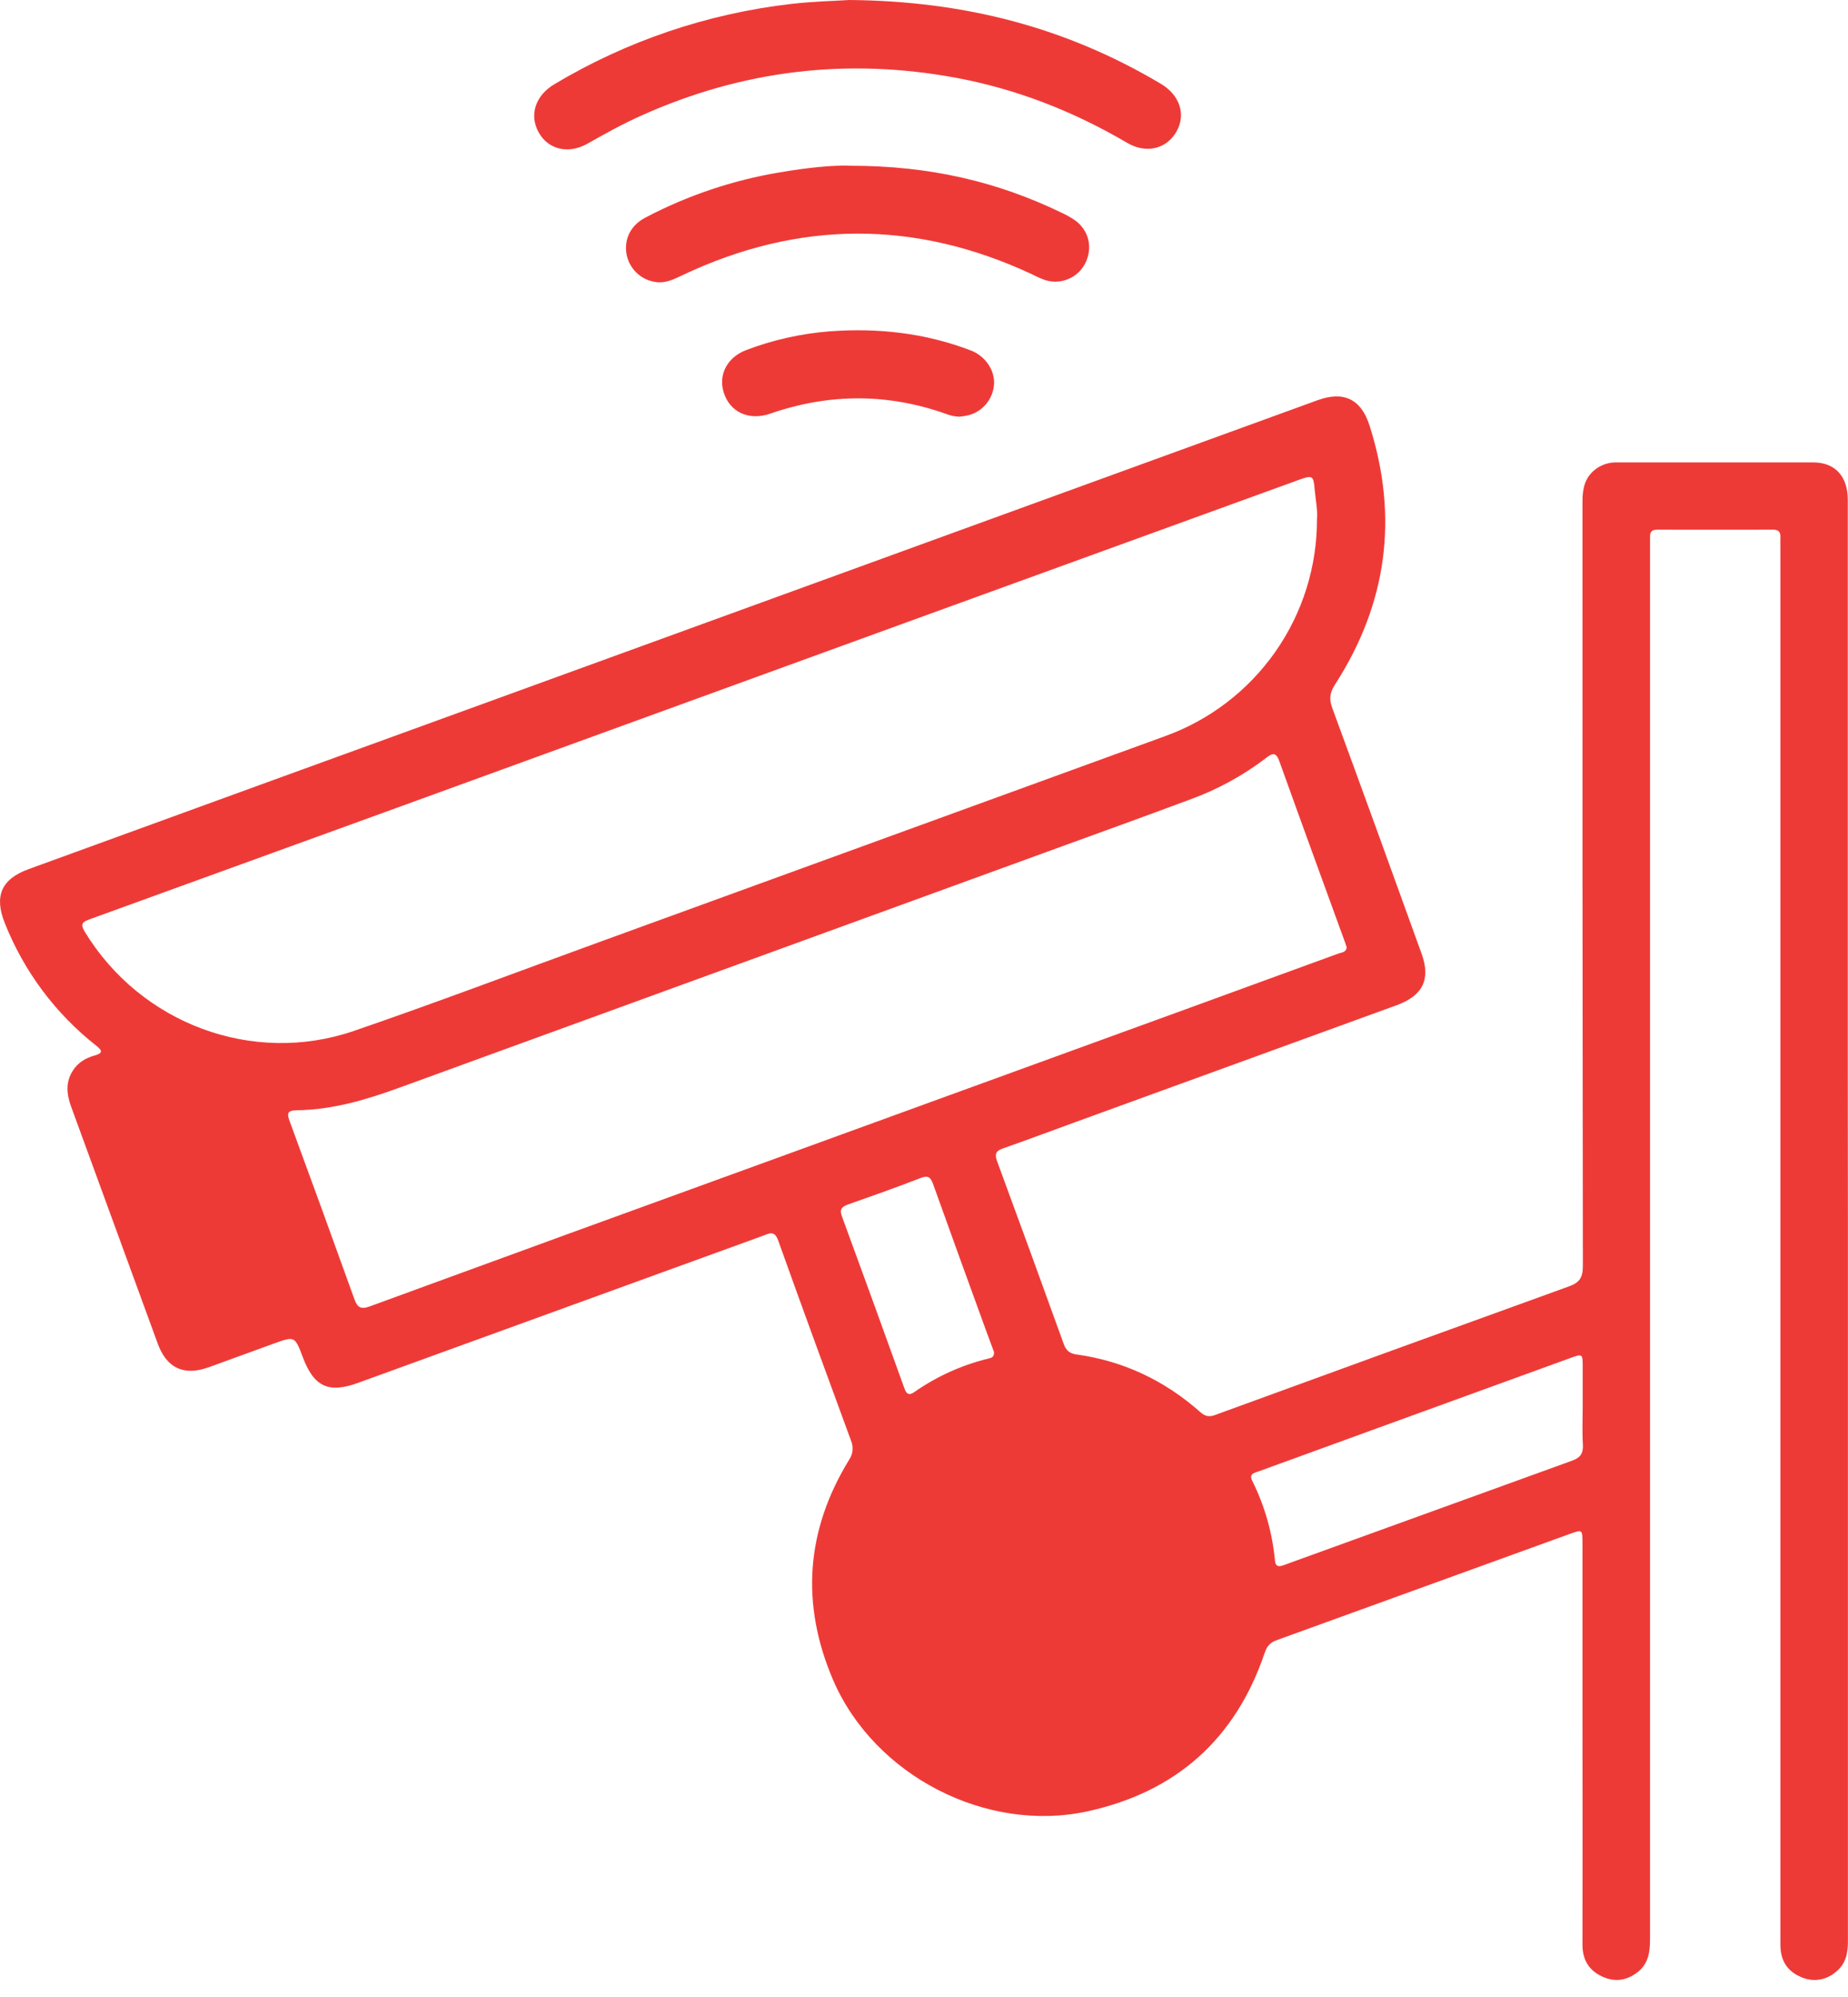 <svg width="50" height="54" viewBox="0 0 50 54" fill="none" xmlns="http://www.w3.org/2000/svg">
<g clip-path="url(#clip0_2528_19943)">
<path d="M49.998 33.031C49.998 39.519 49.998 46.006 49.998 52.494C49.998 52.816 49.942 53.101 49.678 53.316C49.549 53.431 49.388 53.506 49.217 53.531C49.045 53.555 48.87 53.528 48.713 53.453C48.343 53.292 48.171 52.995 48.171 52.592C48.171 50.643 48.171 48.694 48.171 46.744V14.779C48.171 14.695 48.167 14.611 48.171 14.528C48.178 14.39 48.122 14.322 47.977 14.323C46.927 14.325 45.877 14.325 44.827 14.323C44.698 14.323 44.64 14.383 44.644 14.51C44.644 14.584 44.644 14.658 44.644 14.733C44.644 27.3 44.644 39.867 44.644 52.435C44.644 52.784 44.601 53.103 44.304 53.331C44.007 53.56 43.69 53.6 43.361 53.452C42.995 53.289 42.816 52.998 42.816 52.591C42.819 50.568 42.819 48.545 42.816 46.521V41.732C42.816 41.358 42.816 41.355 42.471 41.479C39.826 42.438 37.18 43.397 34.535 44.354C34.355 44.418 34.274 44.529 34.216 44.7C33.428 47.022 31.825 48.452 29.435 48.977C26.689 49.58 23.659 48.015 22.544 45.436C21.661 43.382 21.8 41.39 22.971 39.478C23.023 39.403 23.056 39.316 23.066 39.225C23.075 39.134 23.062 39.042 23.026 38.957C22.363 37.155 21.702 35.352 21.055 33.544C20.952 33.252 20.799 33.359 20.629 33.421C16.98 34.745 13.332 36.07 9.684 37.395C8.887 37.684 8.494 37.496 8.194 36.703C7.977 36.127 7.976 36.126 7.406 36.332C6.821 36.544 6.235 36.759 5.652 36.97C4.978 37.214 4.512 37 4.267 36.33C3.486 34.196 2.706 32.061 1.925 29.926C1.8 29.584 1.769 29.257 1.977 28.941C2.116 28.727 2.323 28.607 2.561 28.541C2.789 28.476 2.772 28.409 2.599 28.272C1.498 27.405 0.646 26.263 0.13 24.961C-0.163 24.231 0.036 23.768 0.777 23.501C4.94 21.985 9.103 20.471 13.266 18.96C18.685 16.99 24.105 15.02 29.524 13.049C31.566 12.306 33.608 11.564 35.651 10.821C36.358 10.566 36.827 10.792 37.055 11.508C37.844 13.986 37.533 16.319 36.122 18.508C35.981 18.726 35.955 18.897 36.046 19.145C36.86 21.357 37.663 23.573 38.463 25.788C38.713 26.477 38.501 26.921 37.791 27.181C34.885 28.238 31.98 29.295 29.073 30.351C28.427 30.585 27.784 30.828 27.136 31.054C26.938 31.123 26.908 31.213 26.979 31.404C27.586 33.049 28.187 34.697 28.782 36.346C28.844 36.516 28.939 36.597 29.117 36.624C30.396 36.8 31.514 37.331 32.475 38.184C32.604 38.298 32.71 38.322 32.873 38.263C36.065 37.098 39.259 35.937 42.456 34.783C42.739 34.68 42.826 34.539 42.826 34.242C42.817 27.346 42.814 20.45 42.816 13.555C42.816 13.22 42.876 12.927 43.145 12.707C43.312 12.571 43.522 12.499 43.737 12.504C45.512 12.504 47.287 12.504 49.062 12.504C49.65 12.504 49.994 12.881 49.994 13.512C49.994 18.487 49.994 23.462 49.994 28.436L49.998 33.031ZM35.632 14.041C35.655 13.792 35.593 13.508 35.569 13.222C35.539 12.861 35.507 12.845 35.159 12.97C31.799 14.189 28.439 15.408 25.08 16.628C20.298 18.366 15.517 20.105 10.736 21.844C7.97 22.848 5.204 23.852 2.437 24.854C2.244 24.924 2.158 24.973 2.294 25.196C3.803 27.675 6.829 28.819 9.577 27.876C11.789 27.117 13.977 26.287 16.177 25.488C21.29 23.63 26.403 21.77 31.515 19.909C32.724 19.475 33.768 18.677 34.505 17.626C35.242 16.575 35.636 15.322 35.632 14.039V14.041ZM36.436 25.617C36.421 25.571 36.408 25.527 36.392 25.483C35.799 23.853 35.202 22.224 34.617 20.59C34.527 20.34 34.437 20.353 34.254 20.497C33.625 20.977 32.926 21.358 32.182 21.625C31.033 22.053 29.88 22.47 28.728 22.888C22.769 25.057 16.809 27.227 10.849 29.396C9.937 29.73 9.015 30.009 8.036 30.022C7.753 30.026 7.765 30.121 7.843 30.334C8.43 31.927 9.01 33.522 9.585 35.12C9.668 35.354 9.758 35.415 10.006 35.325C13.564 34.023 17.123 32.726 20.685 31.435L32.361 27.189C33.643 26.722 34.926 26.255 36.208 25.786C36.296 25.754 36.422 25.756 36.436 25.617ZM23.836 42.825C23.796 45.08 25.632 47.253 28.27 47.238C30.908 47.223 32.697 45.076 32.683 42.791C32.669 40.44 30.817 38.398 28.278 38.396C25.436 38.398 23.778 40.74 23.836 42.828V42.825ZM42.822 38.03C42.822 37.678 42.822 37.325 42.822 36.972C42.822 36.598 42.822 36.6 42.457 36.733C40.678 37.38 38.899 38.026 37.12 38.672C36.1 39.043 35.08 39.414 34.06 39.785C33.945 39.827 33.784 39.845 33.882 40.044C34.218 40.718 34.426 41.448 34.495 42.197C34.511 42.364 34.6 42.372 34.727 42.325L35.25 42.135C37.675 41.256 40.101 40.378 42.526 39.501C42.76 39.418 42.842 39.301 42.827 39.056C42.806 38.717 42.822 38.373 42.822 38.03ZM26.895 36.562C26.827 36.377 26.746 36.16 26.666 35.943C26.192 34.639 25.715 33.329 25.247 32.021C25.18 31.835 25.114 31.775 24.909 31.854C24.26 32.106 23.604 32.338 22.947 32.569C22.776 32.63 22.707 32.7 22.78 32.893C23.349 34.442 23.913 35.993 24.471 37.545C24.523 37.687 24.587 37.746 24.734 37.645C25.344 37.218 26.029 36.909 26.752 36.734C26.826 36.716 26.898 36.699 26.895 36.562ZM4.94 29.638C4.683 29.733 4.362 29.849 4.042 29.972C3.934 30.013 3.962 30.1 3.993 30.183C4.55 31.714 5.108 33.245 5.665 34.777C5.718 34.922 5.79 34.957 5.937 34.901C6.318 34.755 6.701 34.612 7.089 34.489C7.316 34.417 7.336 34.313 7.256 34.102C6.772 32.801 6.3 31.494 5.824 30.189C5.693 29.822 5.408 29.627 4.94 29.638Z" fill="#EE3A37"/>
<path d="M22.981 0C26.145 0.027 28.88 0.764 31.405 2.264C31.924 2.572 32.095 3.099 31.829 3.562C31.562 4.026 31.015 4.166 30.497 3.863C29.051 3.014 27.513 2.409 25.863 2.103C22.92 1.558 20.083 1.898 17.351 3.126C16.849 3.349 16.372 3.615 15.895 3.885C15.376 4.177 14.831 4.045 14.572 3.576C14.314 3.106 14.486 2.584 14.998 2.278C16.956 1.107 19.142 0.367 21.409 0.106C22.007 0.037 22.611 0.024 22.981 0Z" fill="#EE3A37"/>
<path d="M23.014 4.482C25.164 4.482 26.989 4.915 28.722 5.752C28.848 5.809 28.97 5.878 29.084 5.956C29.464 6.229 29.573 6.699 29.363 7.119C29.266 7.311 29.104 7.462 28.905 7.545C28.706 7.629 28.485 7.639 28.279 7.574C28.157 7.53 28.038 7.478 27.923 7.417C24.767 5.943 21.616 5.951 18.468 7.44C18.232 7.552 18 7.67 17.725 7.624C17.531 7.594 17.352 7.504 17.212 7.366C17.073 7.228 16.981 7.049 16.949 6.856C16.886 6.454 17.069 6.093 17.451 5.89C18.594 5.287 19.827 4.872 21.102 4.66C21.81 4.54 22.52 4.46 23.014 4.482Z" fill="#EE3A37"/>
<path d="M25.965 11.268C25.843 11.265 25.723 11.241 25.61 11.197C24.021 10.63 22.432 10.634 20.84 11.185C20.263 11.385 19.75 11.145 19.582 10.616C19.428 10.134 19.677 9.66 20.189 9.466C20.91 9.192 21.666 9.022 22.435 8.961C23.745 8.861 25.029 9.003 26.265 9.476C26.655 9.625 26.91 9.999 26.896 10.374C26.887 10.57 26.815 10.758 26.692 10.912C26.569 11.065 26.401 11.175 26.211 11.227C26.13 11.245 26.048 11.259 25.965 11.268Z" fill="#EE3A37"/>
<path d="M5 29L3 29.5L5 36L8.5 35L6.5 29.5L5 29Z" fill="#EE3A37"/>
<circle cx="28.5" cy="42.5" r="5.5" fill="#EE3A37"/>
</g>
<defs>
<clipPath id="clip0_2528_19943">
<rect width="50" height="53.54" fill="white"/>
</clipPath>
</defs>
</svg>
